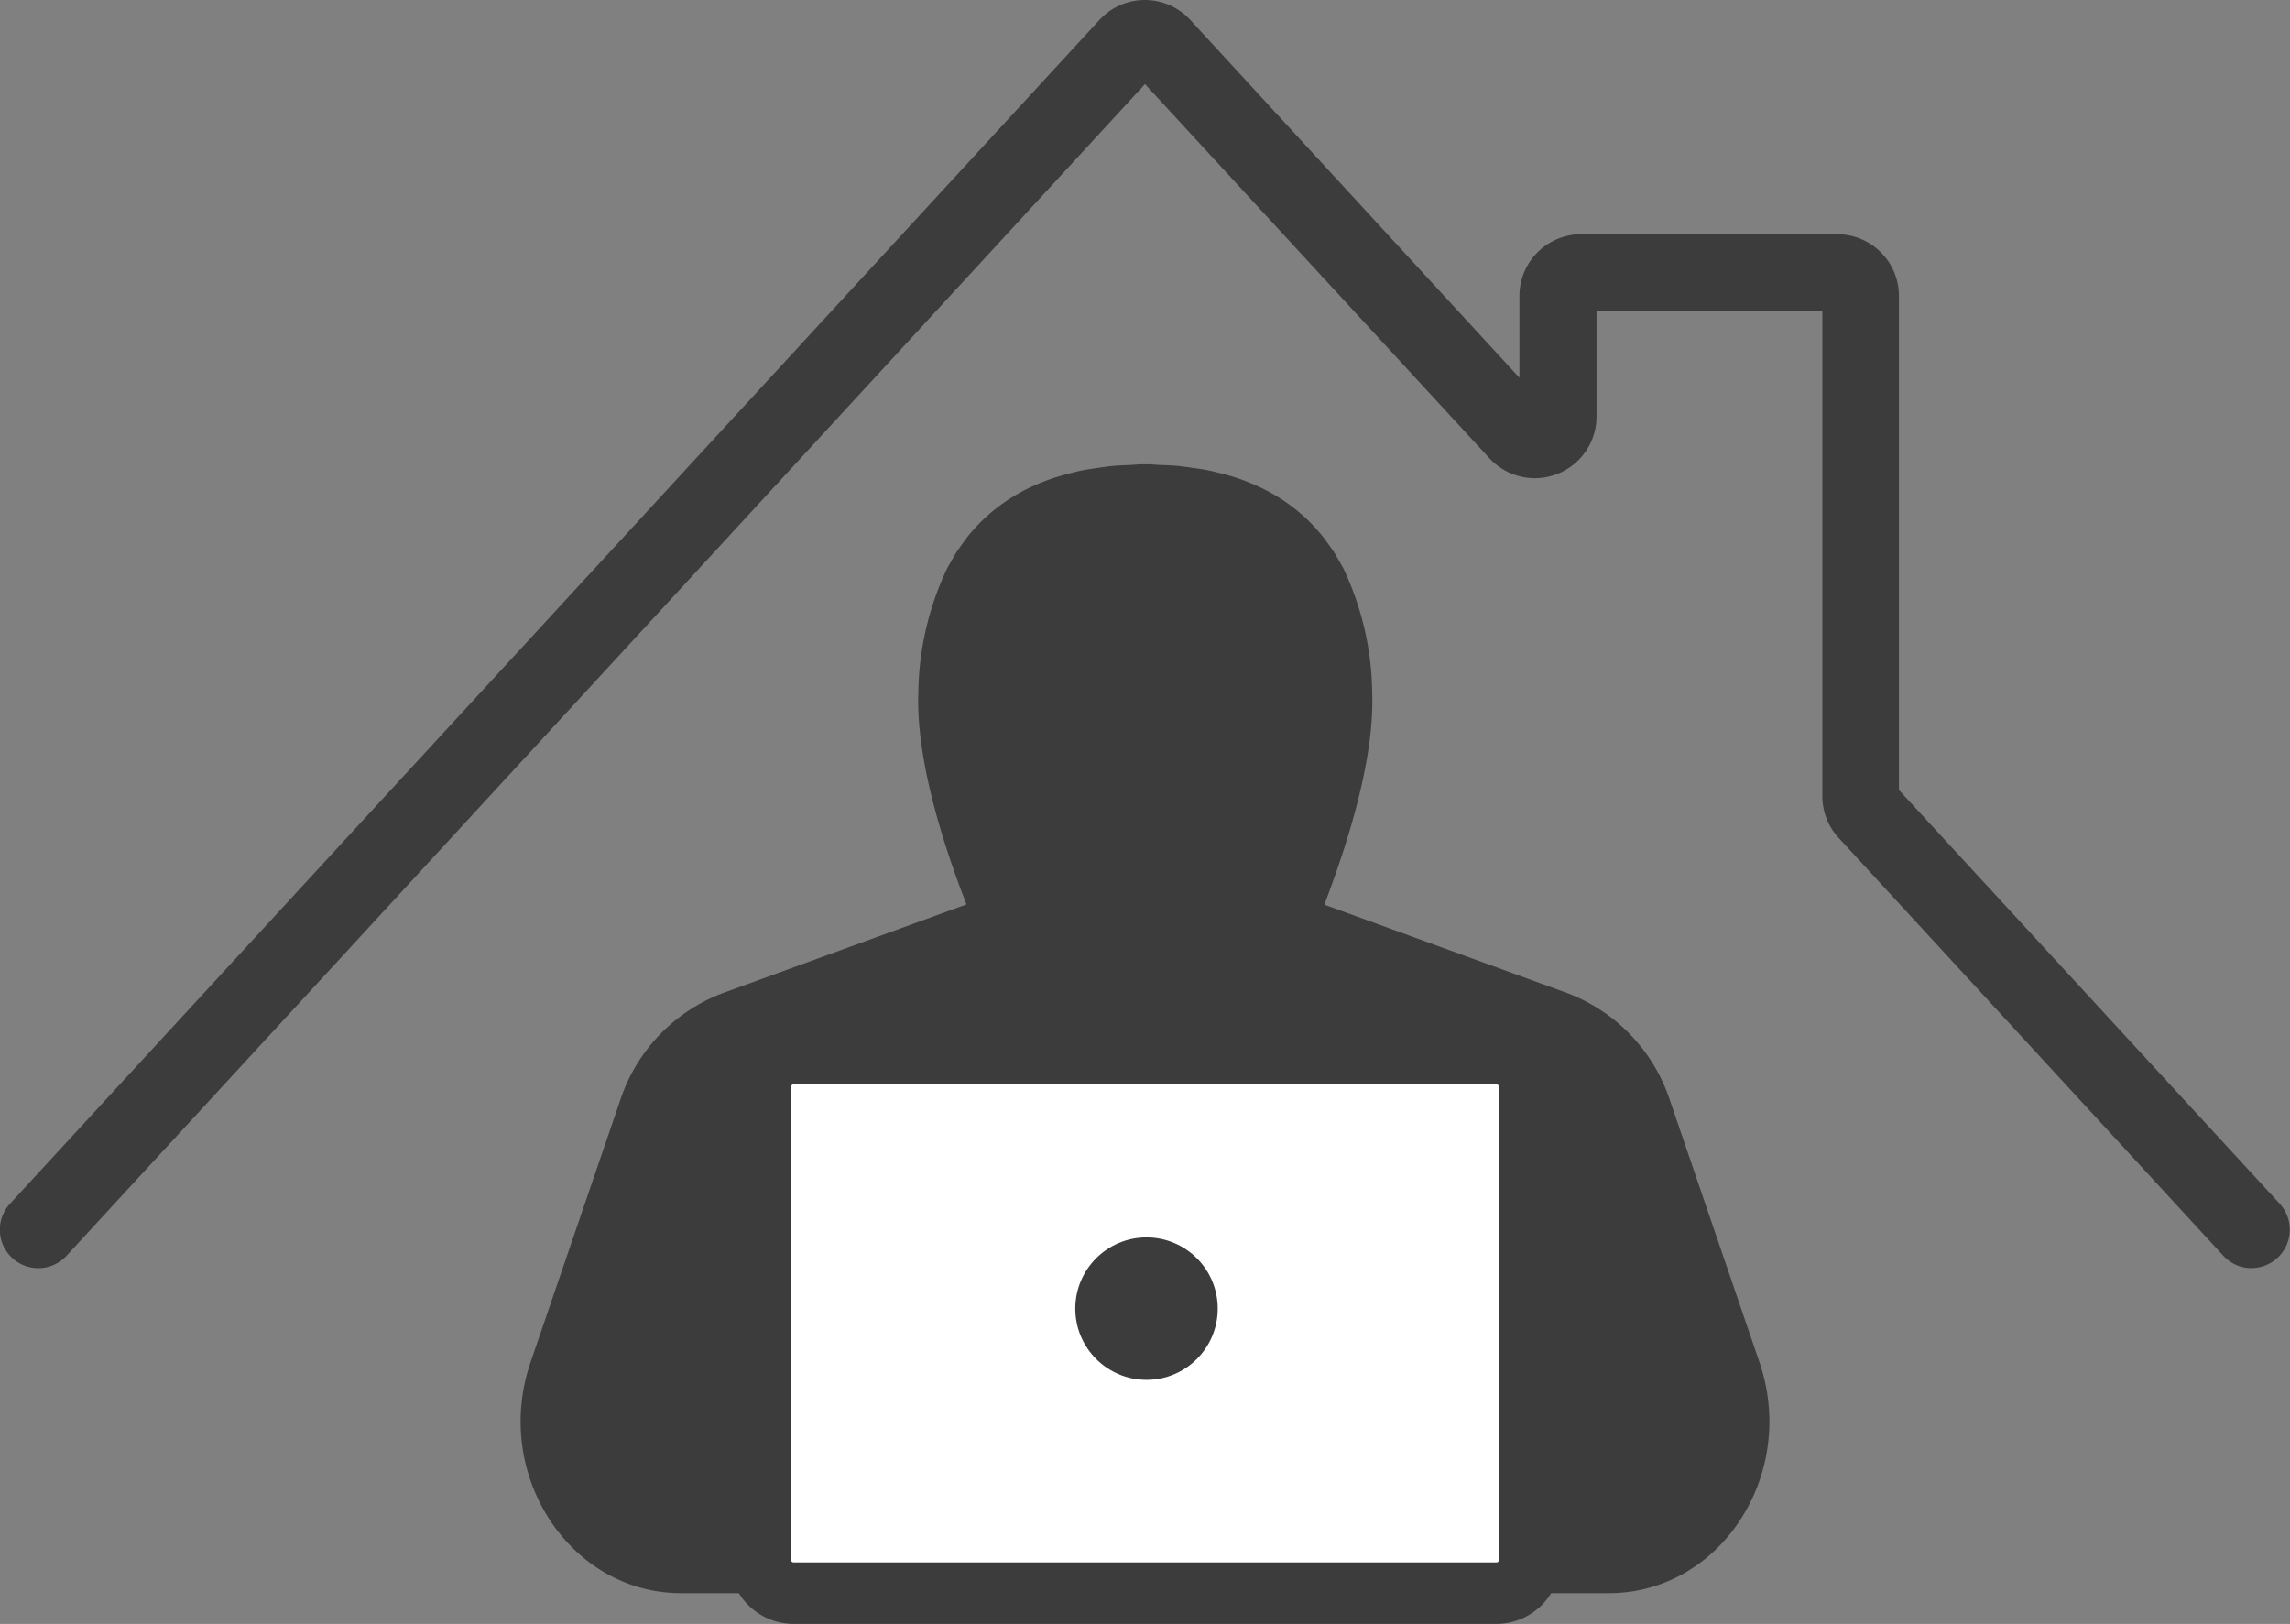 <svg xmlns="http://www.w3.org/2000/svg" width="80" height="56.733" viewBox="0 0 80 56.733"><rect x="0" y="0" width="80" height="56.733" fill="#808080" stroke="none"/><defs><style>.a{fill:#3c3c3c;}.b{fill:#fff;}</style></defs><g transform="translate(-176.375 -200.062)"><path class="a" d="M255.034,244.366a1.341,1.341,0,0,1-.988-.433l-13.439-14.6a2.15,2.15,0,0,1-.569-1.459V210.931h-7.889v3.683a2.155,2.155,0,0,1-3.74,1.459L216.375,203,178.7,243.933a1.342,1.342,0,0,1-1.975-1.818l38.06-41.357a2.155,2.155,0,0,1,3.171,0l11.5,12.5V210.4a2.158,2.158,0,0,1,2.155-2.155h8.948a2.158,2.158,0,0,1,2.155,2.155v17.261l13.3,14.452a1.343,1.343,0,0,1-.987,2.251Z" transform="translate(0 0)"/><path class="a" d="M250.4,265.505a6.011,6.011,0,0,0-3.582-3.747l-9.322-3.393H226.63l-9.322,3.393a6.011,6.011,0,0,0-3.582,3.747l-3.13,9.147c-1.341,3.917,1.367,8.068,5.262,8.068h32.407c3.9,0,6.6-4.151,5.262-8.068Z" transform="translate(-15.686 -27)"/><path class="a" d="M251.962,238.264a10.411,10.411,0,0,0-1-4.348c-.051-.1-.111-.2-.169-.3s-.116-.207-.181-.306c-.054-.084-.117-.166-.176-.249-.09-.127-.182-.252-.282-.373-.033-.039-.069-.077-.1-.115a6.2,6.2,0,0,0-.454-.467l-.023-.019a6.213,6.213,0,0,0-1.337-.923l-.038-.019a6.989,6.989,0,0,0-.746-.325l-.16-.057c-.221-.076-.452-.143-.693-.2-.107-.027-.214-.053-.325-.077-.2-.041-.405-.074-.616-.1-.157-.023-.312-.046-.477-.062-.208-.02-.43-.028-.65-.036-.133-.005-.255-.021-.392-.023-.038,0-.071,0-.109,0s-.071,0-.109,0c-.137,0-.259.017-.392.023-.22.009-.442.017-.65.036-.165.016-.32.04-.477.062-.211.03-.419.062-.616.1-.111.024-.219.05-.325.077-.241.06-.472.127-.693.2l-.16.057a6.989,6.989,0,0,0-.746.325l-.038.019a6.213,6.213,0,0,0-1.337.923l-.023.019a6.2,6.2,0,0,0-.454.467c-.034.039-.071.076-.1.115-.1.12-.192.246-.282.373-.06.083-.122.164-.176.249-.064.1-.122.2-.181.306s-.118.2-.169.3a10.411,10.411,0,0,0-1,4.348c-.09,2.564,1.092,5.942,1.916,7.963a6.272,6.272,0,0,0,5.749,3.807h.106a8.847,8.847,0,0,0,1.711-.163,6.1,6.1,0,0,0,4.477-3.646C250.871,244.2,252.052,240.827,251.962,238.264Z" transform="translate(-27.65 -13.982)"/><g transform="translate(201.854 235.798)"><path class="b" d="M2.188,0H24.708A2.188,2.188,0,0,1,26.9,2.188V16.661a2.188,2.188,0,0,1-2.187,2.188H2.188A2.188,2.188,0,0,1,0,16.661V2.188A2.187,2.187,0,0,1,2.188,0Z" transform="translate(1.074 1.074)"/><path class="a" d="M250.624,287.617H226.077a2.251,2.251,0,0,1-2.248-2.249v-16.5a2.251,2.251,0,0,1,2.248-2.249h24.547a2.251,2.251,0,0,1,2.248,2.249v16.5A2.251,2.251,0,0,1,250.624,287.617Zm-24.547-18.848a.1.1,0,0,0-.1.1v16.5a.1.1,0,0,0,.1.1h24.547a.1.1,0,0,0,.1-.1v-16.5a.1.1,0,0,0-.1-.1Z" transform="translate(-223.829 -266.621)"/></g><circle class="a" cx="2.488" cy="2.488" r="2.488" transform="translate(213.94 243.292)"/></g></svg>